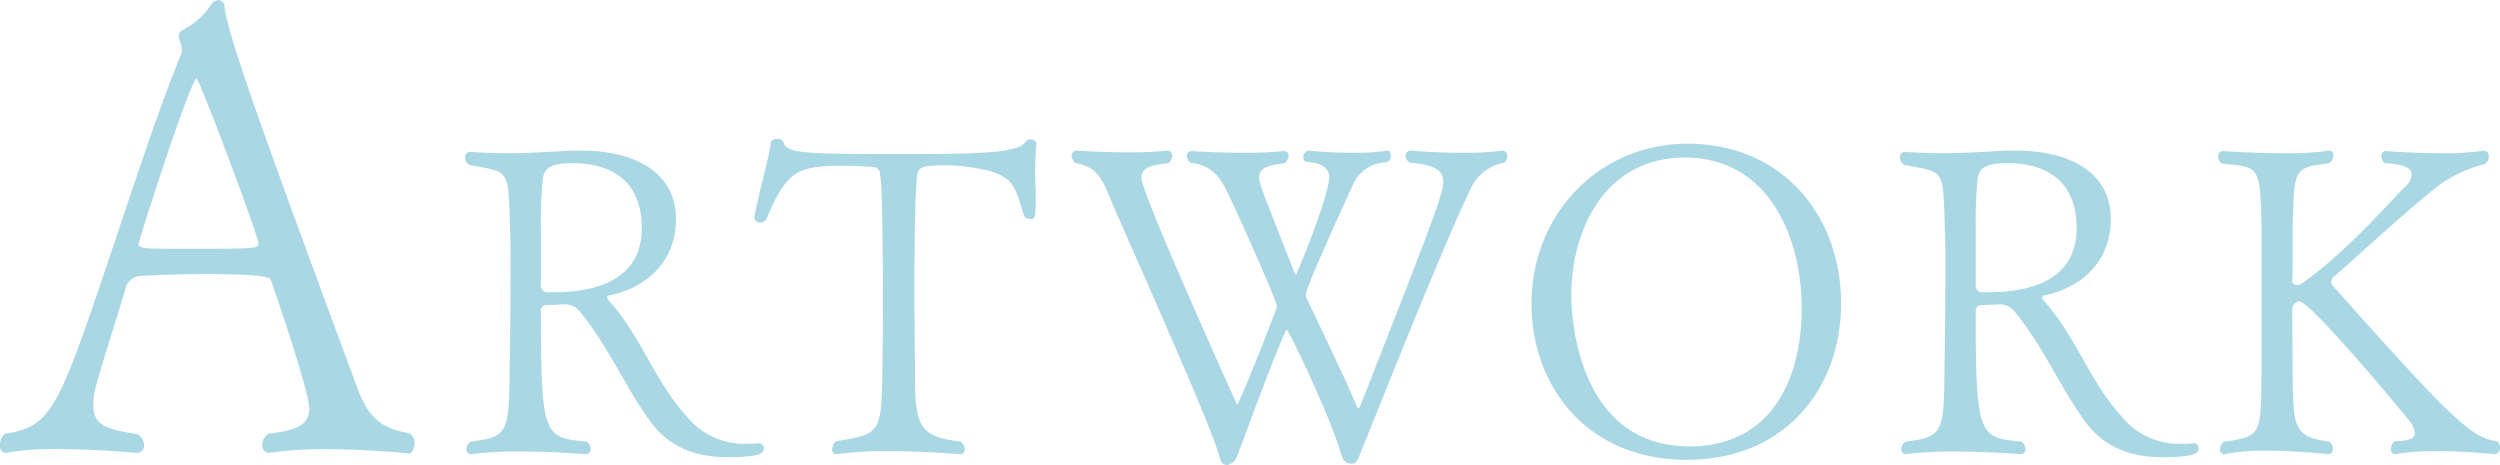 <svg xmlns="http://www.w3.org/2000/svg" width="404.19" height="75.187" viewBox="0 0 404.19 75.187">
  <defs>
    <style>
      .cls-1 {
        fill: #aad7e4;
        fill-rule: evenodd;
      }
    </style>
  </defs>
  <path id="artwork.svg" class="cls-1" d="M674.7,229.443c0.4,0,.8-0.8.8-1.7a1.626,1.626,0,0,0-.9-1.6c-5.1-.8-6.8-3.2-8.4-7.5-17.1-46.1-20.5-56.1-21.4-61.3a1.059,1.059,0,0,0-1-1.2,1.742,1.742,0,0,0-1.3.9,11.744,11.744,0,0,1-4.6,4,1.174,1.174,0,0,0-.5,1.1,1.034,1.034,0,0,0,.1.4,4.776,4.776,0,0,1,.4,1.8v0.2c-3.9,9.6-7.7,21.3-11.2,31.7-8.7,25.9-9.8,28.9-17.4,30a2.3,2.3,0,0,0-.8,1.8,1.109,1.109,0,0,0,.8,1.3h0.1a44.6,44.6,0,0,1,8.6-.6c6.2,0,12.5.6,12.6,0.6a1.155,1.155,0,0,0,1.2-1.2,2.249,2.249,0,0,0-1-1.8c-4.7-.8-7.2-1.2-7.2-4.7a8.578,8.578,0,0,1,.2-2.2c0.6-2.8,3.6-11.8,5-16.7a2.614,2.614,0,0,1,2.5-2c3.1-.2,6.8-0.3,10.4-0.3,10,0,10.5.6,10.6,1,1.6,4.5,6.2,18.3,6.2,20.7,0,3.1-2.8,3.6-6.6,4.1a2.122,2.122,0,0,0-1,1.8,1.158,1.158,0,0,0,1,1.3h0.2a59.345,59.345,0,0,1,8.9-.6C667.8,228.743,674.7,229.443,674.7,229.443Zm-24.4-33.9c0,0.8-1.4.8-11,.8-3.4,0-6.5,0-7.4-.1-0.2-.1-1-0.2-1-0.6,0-.6,8.4-26.8,9.4-26.8C640.7,168.839,650.3,194.24,650.3,195.541ZM731.23,227.8a19.005,19.005,0,0,1-1.96.07,11.927,11.927,0,0,1-9.731-4.41c-5.04-5.531-7.211-12.461-12.181-18.272a2.845,2.845,0,0,1-.7-0.98,0.479,0.479,0,0,1,.49-0.35c5.67-1.19,10.641-5.251,10.641-12.321,0-7.561-6.651-11.062-15.332-11.062h-1.47c-4.13.211-7.071,0.421-10.571,0.421-1.75,0-3.64-.07-5.881-0.21h-0.07a0.792,0.792,0,0,0-.77.84,1.4,1.4,0,0,0,.7,1.26c6.721,1.33,6.231.35,6.581,10.851,0.07,1.33.07,3.36,0.07,5.81,0,5.321-.07,12.182-0.14,15.472-0.07,11.341-.21,11.831-6.3,12.6a1.575,1.575,0,0,0-.7,1.261,0.719,0.719,0,0,0,.7.77h0.14a55.252,55.252,0,0,1,7.841-.42c5.461,0,10.571.42,10.571,0.42a0.772,0.772,0,0,0,.84-0.84,1.565,1.565,0,0,0-.63-1.191c-6.93-.63-7.42-0.77-7.42-21.282a0.842,0.842,0,0,1,.98-0.77c1.26-.07,2.94-0.14,3.01-0.14a3.1,3.1,0,0,1,2.38,1.26c4.621,5.671,7.281,12.182,11.341,17.712,3.151,4.271,7.491,5.741,12.462,5.741,5.11,0,5.88-.63,5.88-1.4a0.784,0.784,0,0,0-.7-0.841h-0.07Zm-18.972-34.793c0,8.961-8.471,10.361-14.211,10.361h-1.26a1.093,1.093,0,0,1-.84-1.26v-9.451a69.79,69.79,0,0,1,.28-7.281c0.14-2.31,1.61-2.87,4.97-2.87C705.118,182.508,712.258,183.768,712.258,193.009ZM776.1,179.217a1.17,1.17,0,0,0-1.05-.56,0.862,0.862,0,0,0-.7.35c-1.05,1.681-5.881,2.031-18.692,2.031-18.2,0-19.882-.14-20.512-1.961a0.992,0.992,0,0,0-.98-0.49,1.015,1.015,0,0,0-1.051.56c-0.35,2.871-1.75,7.351-2.66,12.042v0.14a0.88,0.88,0,0,0,.98.77,1.117,1.117,0,0,0,.98-0.56c3.291-7.841,4.971-8.611,12.532-8.611,2.17,0,4.2.14,4.69,0.21a1.063,1.063,0,0,1,1.12,1.19c0.42,1.12.42,11.411,0.42,11.971,0.07,1.68.07,4.621,0.07,7.911s0,6.931-.07,10.081c-0.14,11.9,0,11.971-7.49,13.161a1.693,1.693,0,0,0-.631,1.261,0.7,0.7,0,0,0,.631.84h0.14a56.193,56.193,0,0,1,8.12-.49c5.881,0,11.622.49,11.692,0.49a0.772,0.772,0,0,0,.84-0.84,1.561,1.561,0,0,0-.7-1.191c-7.351-.91-7.351-2.87-7.351-13.091-0.07-4.13-.07-9.381-0.07-13.651,0-7.561.14-14.7,0.49-16.592,0.35-1.12.84-1.33,4.76-1.33a24.05,24.05,0,0,1,3.571.28c7.421,0.98,7.351,3.01,8.891,7.911a1.129,1.129,0,0,0,.98.49c0.7,0,.91,0,0.91-3.081,0-.84,0-1.75-0.07-2.66A44.624,44.624,0,0,1,776.1,179.217Zm75.6,3.221a1.352,1.352,0,0,0,.49-1.05,0.816,0.816,0,0,0-.77-0.911h-0.07a45.24,45.24,0,0,1-6.371.351c-4.34,0-8.4-.351-8.4-0.351a0.8,0.8,0,0,0-.84.771,1.461,1.461,0,0,0,.7,1.19c4.761,0.35,5.391,1.68,5.391,3.08,0,1.68-.7,3.99-13.371,36.124a0.727,0.727,0,0,1-.35.49,0.735,0.735,0,0,1-.351-0.56c-2.45-5.741-6.16-13.3-7.84-16.872a1.914,1.914,0,0,1-.28-0.98c0-.84,3.08-7.841,7.56-17.642a6.056,6.056,0,0,1,5.321-3.71,0.94,0.94,0,0,0,.84-1.05c0-.42-0.21-0.911-0.49-0.841a36.336,36.336,0,0,1-5.6.351c-3.85,0-7.21-.351-7.21-0.351a1.031,1.031,0,0,0-.84,1.121,0.643,0.643,0,0,0,.63.7c2.94,0.21,3.57,1.47,3.57,2.52,0,0.21-.07.35-0.07,0.56-0.63,4.13-5.251,15.192-5.321,15.192a3.1,3.1,0,0,1-.35-0.63c-5.39-13.722-5.6-14.212-5.6-15.122,0-1.54,1.4-1.96,4.13-2.31a1.564,1.564,0,0,0,.63-1.19,0.719,0.719,0,0,0-.7-0.77h-0.07a61.5,61.5,0,0,1-6.44.28c-4.411,0-8.471-.28-8.471-0.28a0.734,0.734,0,0,0-.77.77,1.578,1.578,0,0,0,.56,1.12c3.01,0.35,4.55,1.68,6.09,4.97,2.381,4.971,7.911,17.5,7.911,18.2,0,0.56-6.161,15.962-6.441,15.962,0,0-15.471-34.164-15.471-36.684,0-1.82,1.96-2.1,4.34-2.38a1.464,1.464,0,0,0,.63-1.19,0.785,0.785,0,0,0-.7-0.841h-0.07a59.355,59.355,0,0,1-6.3.281c-4.341,0-8.4-.281-8.4-0.281a0.8,0.8,0,0,0-.77.841,1.564,1.564,0,0,0,.63,1.19c2.8,0.49,3.99,1.75,5.25,4.9,2.1,4.9,6.021,13.722,9.8,22.4s7.351,17.081,8.121,19.882c0.35,1.26.56,1.61,1.4,1.61a2.1,2.1,0,0,0,1.61-1.61c2.521-6.651,5.741-15.542,7.7-19.812a0.518,0.518,0,0,1,.28-0.42c0.28,0,7,13.931,8.751,20.022,0.35,1.26.84,1.61,1.75,1.61,0.84,0,1.051-.84,1.331-1.54,1.89-4.621,13.3-33.464,17.851-42.845A7.3,7.3,0,0,1,851.7,182.438ZM906.16,205.19c0-14.281-9.591-25.833-24.783-25.833-14.491,0-25.272,11.552-25.272,25.833,0,13.511,9.1,25.273,25.062,25.273C897.269,230.463,906.16,218.772,906.16,205.19Zm-6.371.84c0,10.851-4.55,22.262-18.132,22.262-17.782,0-19.112-20.232-19.112-24.432,0-10.431,5.321-22.262,18.412-22.262C893.979,181.6,899.789,193.779,899.789,206.03Zm63.42,21.772a19.005,19.005,0,0,1-1.96.07,11.927,11.927,0,0,1-9.731-4.41c-5.041-5.531-7.211-12.461-12.181-18.272a2.845,2.845,0,0,1-.7-0.98,0.479,0.479,0,0,1,.49-0.35c5.67-1.19,10.641-5.251,10.641-12.321,0-7.561-6.651-11.062-15.332-11.062h-1.47c-4.13.211-7.071,0.421-10.571,0.421-1.75,0-3.641-.07-5.881-0.21h-0.07a0.792,0.792,0,0,0-.77.84,1.4,1.4,0,0,0,.7,1.26c6.721,1.33,6.231.35,6.581,10.851,0.07,1.33.07,3.36,0.07,5.81,0,5.321-.07,12.182-0.14,15.472-0.07,11.341-.21,11.831-6.3,12.6a1.575,1.575,0,0,0-.7,1.261,0.719,0.719,0,0,0,.7.77h0.14a55.252,55.252,0,0,1,7.841-.42c5.461,0,10.571.42,10.571,0.42a0.772,0.772,0,0,0,.84-0.84,1.565,1.565,0,0,0-.63-1.191c-6.93-.63-7.421-0.77-7.421-21.282a0.843,0.843,0,0,1,.981-0.77c1.26-.07,2.94-0.14,3.01-0.14a3.1,3.1,0,0,1,2.38,1.26c4.621,5.671,7.281,12.182,11.341,17.712,3.151,4.271,7.491,5.741,12.462,5.741,5.11,0,5.88-.63,5.88-1.4a0.784,0.784,0,0,0-.7-0.841h-0.07Zm-18.972-34.793c0,8.961-8.471,10.361-14.211,10.361h-1.26a1.093,1.093,0,0,1-.841-1.26v-9.451a69.79,69.79,0,0,1,.28-7.281c0.141-2.31,1.611-2.87,4.971-2.87C937.1,182.508,944.237,183.768,944.237,193.009Zm67.973,34.443c-3.99-.49-6.93-3.08-26.674-25.272a0.75,0.75,0,0,1-.14-0.42,1.247,1.247,0,0,1,.42-0.91c1.89-1.471,11.341-10.361,17.014-14.772a21.416,21.416,0,0,1,7.42-3.43,1.464,1.464,0,0,0,.63-1.19,0.885,0.885,0,0,0-.7-0.981h-0.07a44.022,44.022,0,0,1-7.07.421c-4.553,0-8.823-.35-8.823-0.35a0.739,0.739,0,0,0-.7.84,1.489,1.489,0,0,0,.491,1.12c1.68,0.07,4.41.35,4.41,1.82a2.975,2.975,0,0,1-1.12,2.03c-3.5,3.57-9.8,10.781-16.662,15.612a1.257,1.257,0,0,1-.77.21,0.632,0.632,0,0,1-.77-0.63v-0.07c0.07-.49.07-1.82,0.07-3.5v-5.53c0.28-9.171.14-9.171,5.951-9.941a1.7,1.7,0,0,0,.63-1.26,0.666,0.666,0,0,0-.56-0.771h-0.14a47.6,47.6,0,0,1-7.421.421c-4.971,0-9.731-.35-9.731-0.35a0.815,0.815,0,0,0-.77.91,1.354,1.354,0,0,0,.56,1.12c6.09,0.56,6.23.28,6.44,9.941v24.432c-0.14,9.171.07,9.8-6.02,10.571a1.575,1.575,0,0,0-.7,1.261,0.713,0.713,0,0,0,.63.77h0.14a31.3,31.3,0,0,1,6.721-.56c4.97,0,10.011.56,10.081,0.56a0.776,0.776,0,0,0,.7-0.84,1.576,1.576,0,0,0-.56-1.191c-5.881-.77-5.811-2.38-5.951-10.571,0-3.29-.07-10.5-0.07-10.641a1.35,1.35,0,0,1,1.12-1.47c1.89,0,17.362,18.692,17.642,19.112a3.9,3.9,0,0,1,1.05,2.17c0,1.26-1.89,1.26-3.22,1.33a1.5,1.5,0,0,0-.63,1.261,0.7,0.7,0,0,0,.63.84h0.14a35.765,35.765,0,0,1,6.513-.49c4.76,0,9.52.49,9.59,0.49a1.012,1.012,0,0,0,.77-1.05A1.583,1.583,0,0,0,1012.21,227.452Z" transform="translate(-608.5 -156.125)"/>
</svg>
